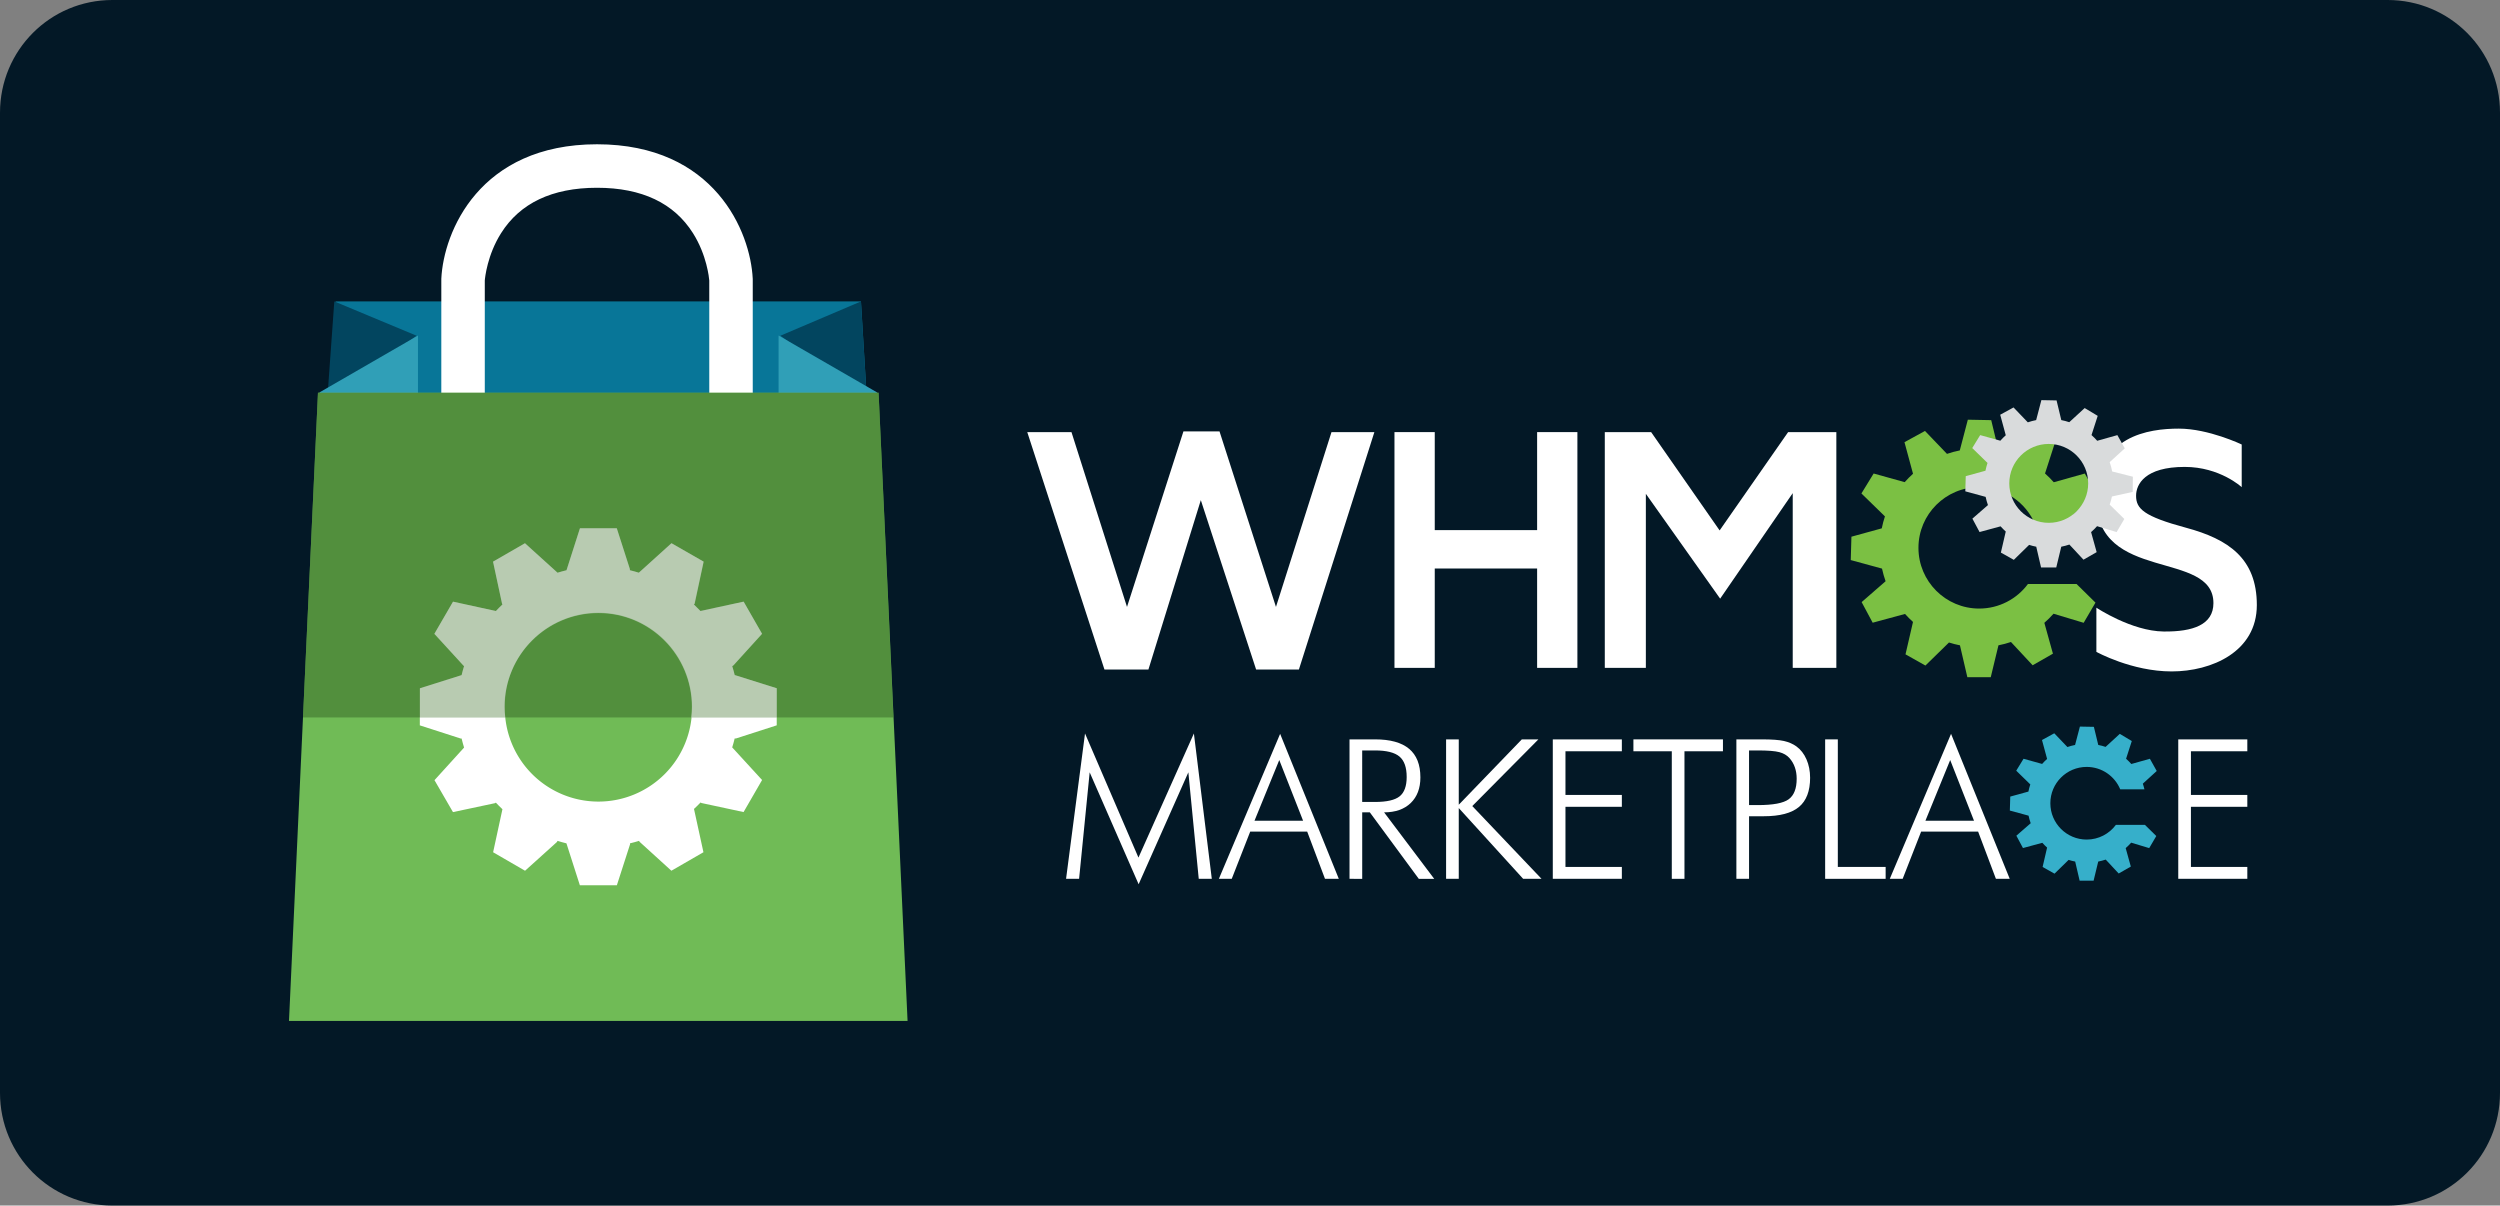 <?xml version="1.0" encoding="UTF-8" standalone="no"?>
<!-- Created with Inkscape (http://www.inkscape.org/) -->

<svg
   xmlns:dc="http://purl.org/dc/elements/1.1/"
   xmlns:cc="http://creativecommons.org/ns#"
   xmlns:rdf="http://www.w3.org/1999/02/22-rdf-syntax-ns#"
   xmlns:svg="http://www.w3.org/2000/svg"
   xmlns="http://www.w3.org/2000/svg"
   version="1.1"
   width="267.723"
   height="129.1"
   id="svg6735">
  <rect width="100%" height="100%" fill="#808080" stroke="none"/>
  <defs
     id="defs6737">
    <clipPath
       id="clipPath120-1-1-1-6-8">
      <path
         d="m 0,1461 1000,0 L 1000,0 0,0 0,1461 z"
         id="path122-3-5-74-20-73" />
    </clipPath>
    <clipPath
       id="clipPath156-0-7-0-14-3">
      <path
         d="m 0,1461 1000,0 L 1000,0 0,0 0,1461 z"
         id="path158-6-1-9-5-1" />
    </clipPath>
    <clipPath
       id="clipPath156-0-7-0-14-3-9">
      <path
         d="m 0,1461 1000,0 L 1000,0 0,0 0,1461 z"
         id="path158-6-1-9-5-1-4" />
    </clipPath>
    <clipPath
       id="clipPath120-1-1-1-6-8-8">
      <path
         d="m 0,1461 1000,0 L 1000,0 0,0 0,1461 z"
         id="path122-3-5-74-20-73-8" />
    </clipPath>
    <clipPath
       id="clipPath120-1-1-1-6-8-2">
      <path
         d="m 0,1461 1000,0 L 1000,0 0,0 0,1461 z"
         id="path122-3-5-74-20-73-7" />
    </clipPath>
    <clipPath
       id="clipPath156-0-7-0-14-3-4">
      <path
         d="m 0,1461 1000,0 L 1000,0 0,0 0,1461 z"
         id="path158-6-1-9-5-1-0" />
    </clipPath>
  </defs>
  <g
     transform="translate(-290.052,-575.816)"
     id="layer1">
    <path
       d="m 302.089,575.816 243.649,0 c 6.668,0 12.037,5.385 12.037,12.075 l 0,104.951 c 0,6.689 -5.368,12.075 -12.037,12.075 l -243.649,0 c -6.668,0 -12.037,-5.385 -12.037,-12.075 l 0,-104.951 c 0,-6.689 5.368,-12.075 12.037,-12.075 z"
       id="rect11567"
       style="fill:#031826;fill-opacity:1;stroke:none" />
    <g
       transform="matrix(1.399,0,0,1.399,34.606,189.52)"
       id="g11569">
      <path
         d="m 208.281,299.195 40.215,0 3.113,51.505 -46.441,0 z"
         id="path11571"
         style="fill:#087698;fill-opacity:1;stroke:none" />
      <path
         d="m 242.324,301.823 6.172,-2.627 0.448,7.406 z"
         id="path11573"
         style="fill:#02455f;fill-opacity:1;stroke:none" />
      <path
         d="m 291.78,280.934 16.08,-9.284 0,18.568 z"
         transform="matrix(-0.47,0,0,0.47,386.885,174.132)"
         id="path11575"
         style="fill:#309fb7;fill-opacity:1;stroke:none" />
      <path
         d="m 214.484,301.823 -6.302,-2.627 -0.532,7.406 z"
         id="path11577"
         style="fill:#02455f;fill-opacity:1;stroke:none" />
      <path
         d="m 291.78,280.934 16.08,-9.284 0,18.568 z"
         transform="matrix(0.47,0,0,0.47,69.892,174.132)"
         id="path11579"
         style="fill:#309fb7;fill-opacity:1;stroke:none" />
      <g
         transform="matrix(0.534,0,0,-0.534,242.4,312.275)"
         id="g11581"
         style="stroke:#ffffff;stroke-width:0.936;stroke-miterlimit:4;stroke-opacity:1;stroke-dasharray:none">
        <path
           d="m -4.563,0.184 -5.299,0 0,27.337 c -0.033,0.414 -0.36,3.77 -2.411,7.012 -2.819,4.458 -7.578,6.717 -14.146,6.719 -6.568,-0.002 -11.328,-2.261 -14.145,-6.719 -2.042,-3.228 -2.375,-6.568 -2.412,-7.015 l 0,-27.334 -5.299,0 0.004,27.552 c 0.318,6.506 5.293,18.812 21.85,18.814 l 0.003,0 C -9.858,46.548 -4.883,34.243 -4.567,27.736 l 0.003,-0.132 0,-27.421 z"
           id="path11583"
           style="fill:#ffffff;fill-opacity:1;fill-rule:nonzero;stroke:#ffffff;stroke-width:0.936;stroke-miterlimit:4;stroke-opacity:1;stroke-dasharray:none" />
      </g>
      <path
         d="m 206.931,306.187 42.914,0 2.218,48.084 -47.35,0 z"
         id="path11585"
         style="fill:#70bb56;fill-opacity:1;stroke:none" />
      <path
         d="m 226.978,316.566 -1.028,3.21 c -0.23,0.053 -0.458,0.121 -0.682,0.189 l -2.486,-2.266 -2.454,1.416 0.692,3.21 0.032,0.063 c -0.172,0.161 -0.342,0.332 -0.503,0.503 l -3.283,-0.713 -1.416,2.454 2.203,2.433 0.063,0.042 c -0.069,0.227 -0.135,0.459 -0.189,0.692 l -3.199,1.017 0,2.832 3.126,1.007 0.073,0 c 0.054,0.233 0.12,0.465 0.189,0.692 l -2.266,2.496 1.416,2.444 3.21,-0.682 0.073,-0.042 c 0.161,0.172 0.332,0.343 0.503,0.503 l -0.713,3.294 2.444,1.416 2.444,-2.203 0.042,-0.084 c 0.224,0.068 0.452,0.136 0.682,0.189 l 1.028,3.21 2.832,0 1.007,-3.126 0,-0.084 c 0.233,-0.054 0.465,-0.12 0.692,-0.189 l 0.042,0.073 2.433,2.213 2.454,-1.416 -0.724,-3.315 c 0.17,-0.159 0.344,-0.323 0.503,-0.493 l 0.073,0.042 3.22,0.692 1.416,-2.454 -2.287,-2.496 c 0.068,-0.224 0.136,-0.452 0.189,-0.682 l 0.094,0 3.126,-1.007 0,-2.832 -3.22,-1.028 c -0.052,-0.226 -0.122,-0.451 -0.189,-0.671 l 0.084,-0.052 2.203,-2.433 -1.416,-2.454 -3.304,0.713 c -0.158,-0.168 -0.325,-0.335 -0.493,-0.493 l 0.042,-0.073 0.692,-3.21 -2.454,-1.416 -2.496,2.266 c -0.224,-0.068 -0.452,-0.135 -0.682,-0.189 l 0,-0.084 -1.007,-3.126 -2.832,0 z"
         id="path11587"
         style="fill:#ffffff;fill-opacity:1;stroke:none" />
      <path
         d="m 220.718,552.589 a 13.89,13.89 0 1 1 -27.779,0 13.89,13.89 0 1 1 27.779,0 z"
         transform="matrix(0.516,0,0,0.516,121.675,45.118)"
         id="path11589"
         style="fill:#70bb56;fill-opacity:1;stroke:none" />
      <path
         d="m 206.931,306.187 42.914,0 1.138,24.857 -45.199,0 z"
         id="path11591"
         style="fill:#3f722e;fill-opacity:0.6;stroke:none" />
      <path
         d="m 163.688,179.344 -1.031,3.219 c -0.23,0.053 -0.464,0.12 -0.688,0.188 l -2.5,-2.25 -2.438,1.406 0.688,3.219 0.031,0.062 c -0.172,0.161 -0.339,0.328 -0.5,0.5 l -3.281,-0.719 -1.438,2.469 2.219,2.406 0.062,0.062 c -0.069,0.227 -0.134,0.454 -0.188,0.688 l -3.188,1 0,2.25 6.531,0 c -0.032,-0.272 -0.062,-0.532 -0.062,-0.812 0,-3.958 3.23,-7.188 7.188,-7.188 3.958,0 7.156,3.23 7.156,7.188 0,0.281 -0.031,0.54 -0.062,0.812 l 6.562,0 0,-2.25 -3.219,-1 c -0.052,-0.226 -0.121,-0.467 -0.188,-0.688 l 0.094,-0.062 2.188,-2.406 -1.406,-2.469 -3.312,0.719 c -0.158,-0.168 -0.332,-0.342 -0.5,-0.5 l 0.062,-0.062 0.688,-3.219 -2.469,-1.406 -2.5,2.25 c -0.224,-0.068 -0.458,-0.134 -0.688,-0.188 l 0,-0.094 -1,-3.125 -2.812,0 z"
         transform="translate(63.303,137.209)"
         id="path11593"
         style="fill:#ffffff;fill-opacity:0.383;stroke:none" />
    </g>
    <g
       transform="matrix(1.399,0,0,1.399,55.492,191.64)"
       id="g11595">
      <g
         transform="matrix(0.176,0,0,-0.176,180.257,357.84)"
         id="g11597">
        <g
           clip-path="url(#clipPath120-1-1-1-6-8-8)"
           id="g11599">
          <g
             transform="translate(789.236,208.23)"
             id="g11601">
            <path
               d="m 0,0 c -14.587,0 -26.411,11.83 -26.411,26.412 0,14.584 11.824,26.406 26.411,26.406 10.994,0 20.423,-6.726 24.397,-16.285 l 17.585,0 c -0.336,1.393 -0.713,2.772 -1.178,4.106 l 10.108,9.216 -4.969,8.874 -13.503,-3.791 c -1.191,1.349 -2.455,2.621 -3.801,3.814 l 4.145,12.865 -8.723,5.227 -10.319,-9.469 c -1.731,0.582 -3.514,1.053 -5.335,1.412 L 5.237,81.949 -4.931,82.146 -8.434,68.783 c -1.904,-0.379 -3.765,-0.879 -5.572,-1.5 l -9.558,9.971 -8.926,-4.885 3.715,-13.738 c -1.279,-1.147 -2.488,-2.367 -3.622,-3.651 l -13.502,3.76 -5.316,-8.674 10.228,-9.976 c -0.567,-1.688 -1.025,-3.426 -1.377,-5.201 l -13.195,-3.633 -0.295,-10.164 13.597,-3.709 c 0.401,-1.881 0.925,-3.717 1.557,-5.498 l -10.418,-9.072 4.797,-8.965 14.068,3.812 c 1.098,-1.223 2.254,-2.381 3.475,-3.478 l -3.262,-14.094 8.661,-4.869 10.243,10.021 c 1.549,-0.498 3.148,-0.906 4.775,-1.226 l 3.222,-13.873 10.173,0 3.35,13.877 c 1.861,0.367 3.681,0.853 5.444,1.445 l 9.425,-10.129 8.825,5.051 -3.73,13.414 c 1.418,1.234 2.747,2.556 3.989,3.961 l 13.113,-3.953 5.14,8.775 -8.224,8.092 -21.159,0 C 16.391,4.199 8.685,0 0,0"
               id="path11603"
               style="fill:#7bc043;fill-opacity:1;fill-rule:nonzero;stroke:none" />
          </g>
          <g
             transform="translate(375.222,284.978)"
             id="g11605">
            <path
               d="m 0,0 19.229,0 24.153,-76.027 24.543,76.326 15.694,0 24.551,-76.326 24.147,76.027 18.654,0 -32.833,-103.273 -18.599,0 -24.053,73.685 -22.795,-73.685 -19.115,0 L 0,0 z"
               id="path11607"
               style="fill:#ffffff;fill-opacity:1;fill-rule:nonzero;stroke:none" />
          </g>
          <g
             transform="translate(534.932,284.978)"
             id="g11609">
            <path
               d="m 0,0 17.519,0 0,-42.627 44.523,0 0,42.627 17.517,0 0,-102.541 -17.517,0 0,43.215 -44.523,0 0,-43.215 -17.519,0 L 0,0 z"
               id="path11611"
               style="fill:#ffffff;fill-opacity:1;fill-rule:nonzero;stroke:none" />
          </g>
          <g
             transform="translate(626.407,284.978)"
             id="g11613">
            <path
               d="M 0,0 20.152,0 49.943,-42.76 79.737,0 l 20.97,0 0,-102.541 -18.971,0 0,75.992 -31.562,-45.889 -32.316,45.596 0,-75.699 -17.858,0 L 0,0 z"
               id="path11615"
               style="fill:#ffffff;fill-opacity:1;fill-rule:nonzero;stroke:none" />
          </g>
          <g
             transform="translate(840.211,208.616)"
             id="g11617">
            <path
               d="m 0,0 0,-19.215 c 0,0 15.325,-8.51 32.737,-8.51 17.417,0 37.049,8.561 37.049,28.86 0,20.297 -12.348,28.668 -30.804,33.636 -18.451,4.971 -21.714,8.28 -21.714,13.911 0,4.97 3.834,12.543 21.151,12.543 15.327,0 24.788,-8.805 24.788,-8.805 l 0,18.553 c 0,0 -14.383,6.904 -27.348,6.904 C 22.898,77.877 0,74.801 0,47.121 0,10.783 50.907,25.262 50.907,1.986 50.907,-7.453 41.965,-10.506 29.263,-10.365 15.277,-10.203 0,0 0,0"
               id="path11619"
               style="fill:#ffffff;fill-opacity:1;fill-rule:nonzero;stroke:none" />
          </g>
          <g
             transform="translate(819.488,279.831)"
             id="g11621">
            <path
               d="m 0,0 c -9.473,0 -17.157,-7.68 -17.157,-17.156 0,-9.477 7.684,-17.155 17.157,-17.155 9.476,0 17.157,7.678 17.157,17.155 C 17.157,-7.68 9.476,0 0,0 m 27.488,-22.857 c -0.248,-1.207 -0.574,-2.387 -0.972,-3.53 l 6.356,-6.248 -3.345,-5.701 -8.513,2.566 c -0.81,-0.914 -1.676,-1.773 -2.594,-2.572 l 2.425,-8.717 -5.734,-3.283 -6.131,6.586 c -1.145,-0.39 -2.324,-0.705 -3.53,-0.943 l -2.177,-9.016 -6.61,0 -2.093,9.016 c -1.059,0.209 -2.093,0.47 -3.1,0.797 l -6.657,-6.51 -5.627,3.162 2.122,9.158 c -0.795,0.713 -1.546,1.461 -2.255,2.26 l -9.141,-2.482 -3.118,5.832 6.768,5.888 c -0.413,1.158 -0.748,2.35 -1.007,3.574 l -8.838,2.407 0.191,6.605 8.572,2.358 c 0.231,1.152 0.528,2.283 0.895,3.382 l -6.645,6.477 3.453,5.635 8.77,-2.44 c 0.736,0.834 1.524,1.627 2.358,2.369 l -2.417,8.93 5.8,3.172 6.206,-6.477 c 1.176,0.401 2.388,0.727 3.625,0.973 l 2.275,8.68 6.606,-0.127 2.057,-8.549 C 6.645,10.143 7.804,9.836 8.928,9.455 L 15.634,15.607 21.3,12.211 18.605,3.855 C 19.481,3.08 20.306,2.252 21.077,1.373 l 8.773,2.463 3.228,-5.762 -6.567,-5.986 c 0.454,-1.317 0.816,-2.672 1.084,-4.07 l 8.994,-2.266 -0.069,-6.609 -9.032,-2 z"
               id="path11623"
               style="fill:#d9dbdc;fill-opacity:1;fill-rule:nonzero;stroke:none" />
          </g>
        </g>
      </g>
    </g>
    <g
       transform="matrix(1.329,0,0,1.329,842.18,-603.548)"
       id="g3468-6-89-6-9">
      <g
         id="text148-3-1-2-7-4"
         style="font-size:15.72px;font-variant:normal;font-weight:300;font-stretch:normal;writing-mode:lr-tb;fill:#ffffff;fill-opacity:1;fill-rule:nonzero;stroke:none;font-family:Futura Lt BT;-inkscape-font-specification:FuturaBT-Light">
        <path
           d="m -329.544,958.222 1.527,-11.713 4.306,10.002 4.467,-10.002 1.443,11.713 -1.052,0 -0.837,-8.582 -4.007,9.019 -3.945,-9.019 -0.852,8.582 z"
           id="path3305" />
        <path
           d="m -317.231,958.222 4.936,-11.683 4.728,11.683 -1.113,0 -1.435,-3.807 -4.59,0 -1.489,3.807 z m 2.871,-4.682 3.915,0 -1.919,-4.89 z"
           id="path3307" />
        <path
           d="m -306.704,958.222 0,-11.237 2.065,0 c 1.218,10e-6 2.13,0.253 2.736,0.76 0.606,0.507 0.91,1.274 0.91,2.303 -1e-5,0.875 -0.26,1.563 -0.779,2.065 -0.519,0.501 -1.235,0.752 -2.145,0.752 l 4.038,5.358 -1.243,0 -3.945,-5.358 -0.614,0 0,5.358 z m 1.021,-6.194 1.029,0 c 0.952,10e-6 1.616,-0.152 1.992,-0.457 0.376,-0.304 0.564,-0.823 0.564,-1.554 -1e-5,-0.773 -0.194,-1.323 -0.583,-1.65 -0.389,-0.327 -1.046,-0.491 -1.973,-0.491 l -1.029,0 z"
           id="path3309" />
        <path
           d="m -298.922,958.222 0,-11.237 1.021,0 0,5.266 5.081,-5.266 1.336,0 -5.327,5.373 5.58,5.864 -1.481,0 -5.189,-5.703 0,5.703 z"
           id="path3311" />
        <path
           d="m -290.324,958.222 0,-11.237 5.565,0 0,0.959 -4.544,0 0,3.516 4.544,0 0,0.959 -4.544,0 0,4.843 4.544,0 0,0.959 z"
           id="path3313" />
        <path
           d="m -283.828,947.944 0,-0.959 7.215,0 0,0.959 -3.101,0 0,10.278 -1.021,0 0,-10.278 z"
           id="path3315" />
        <path
           d="m -275.531,958.222 0,-11.237 2.049,0 c 0.809,10e-6 1.403,0.043 1.785,0.13 0.381,0.087 0.713,0.23 0.994,0.43 0.353,0.256 0.627,0.606 0.821,1.052 0.194,0.445 0.292,0.939 0.292,1.481 0,1.07 -0.299,1.854 -0.898,2.353 -0.599,0.499 -1.545,0.748 -2.84,0.748 l -1.182,0 0,5.043 z m 1.021,-5.941 0.699,0 c 1.238,0 2.071,-0.157 2.498,-0.472 0.427,-0.315 0.641,-0.866 0.641,-1.654 -1e-5,-0.333 -0.049,-0.638 -0.146,-0.917 -0.097,-0.279 -0.243,-0.528 -0.438,-0.748 -0.2,-0.225 -0.471,-0.384 -0.814,-0.476 -0.343,-0.092 -0.924,-0.138 -1.742,-0.138 l -0.699,0 z"
           id="path3317" />
        <path
           d="m -268.378,958.222 0,-11.237 1.021,0 0,10.278 3.853,0 0,0.959 z"
           id="path3319" />
        <path
           d="m -263.169,958.222 4.936,-11.683 4.728,11.683 -1.113,0 -1.435,-3.807 -4.59,0 -1.489,3.807 z m 2.871,-4.682 3.915,0 -1.919,-4.89 z"
           id="path3321" />
        <path
           d="m -239.925,958.222 0,-11.237 5.565,0 0,0.959 -4.544,0 0,3.516 4.544,0 0,0.959 -4.544,0 0,4.843 4.544,0 0,0.959 z"
           id="path3323" />
      </g>
      <g
         transform="matrix(0.184,0,0,-0.184,-399.347,977.49)"
         id="g152-8-9-9-8-5">
        <g
           clip-path="url(#clipPath156-0-7-0-14-3-4)"
           id="g154-8-2-5-1-1">
          <g
             transform="translate(826.322,121.909)"
             id="g160-2-7-4-8-32">
            <path
               d="m 0,0 c -8.786,0 -15.912,7.123 -15.912,15.906 0,8.789 7.126,15.912 15.912,15.912 6.625,0 12.301,-4.056 14.693,-9.812 l 10.597,0 c -0.201,0.84 -0.428,1.67 -0.707,2.474 l 6.09,5.551 -2.992,5.352 -8.138,-2.287 c -0.711,0.81 -1.48,1.58 -2.291,2.295 l 2.497,7.75 -5.253,3.152 L 8.28,40.584 C 7.234,40.938 6.16,41.225 5.066,41.438 L 3.152,49.367 -2.97,49.482 -5.083,41.436 C -6.23,41.207 -7.349,40.908 -8.441,40.529 l -5.758,6.014 -5.375,-2.947 2.239,-8.28 c -0.769,-0.685 -1.505,-1.421 -2.18,-2.193 l -8.139,2.266 -3.2,-5.225 6.165,-6.014 c -0.342,-1.013 -0.621,-2.066 -0.832,-3.134 l -7.949,-2.192 -0.183,-6.121 8.199,-2.234 c 0.238,-1.133 0.553,-2.242 0.936,-3.313 l -6.281,-5.463 2.893,-5.402 8.474,2.293 c 0.663,-0.73 1.357,-1.432 2.097,-2.09 l -1.969,-8.494 5.218,-2.93 6.176,6.032 c 0.931,-0.299 1.892,-0.541 2.875,-0.733 l 1.94,-8.359 6.128,0 2.02,8.359 c 1.116,0.219 2.214,0.512 3.279,0.865 l 5.684,-6.097 5.31,3.041 -2.246,8.08 c 0.844,0.748 1.656,1.539 2.401,2.39 l 7.899,-2.388 3.1,5.295 -4.959,4.871 -12.743,0 C 9.878,2.529 5.23,0 0,0"
               id="path162-9-9-3-3-8"
               style="fill:#36afca;fill-opacity:1;fill-rule:nonzero;stroke:none" />
          </g>
        </g>
      </g>
    </g>
  </g>
</svg>
